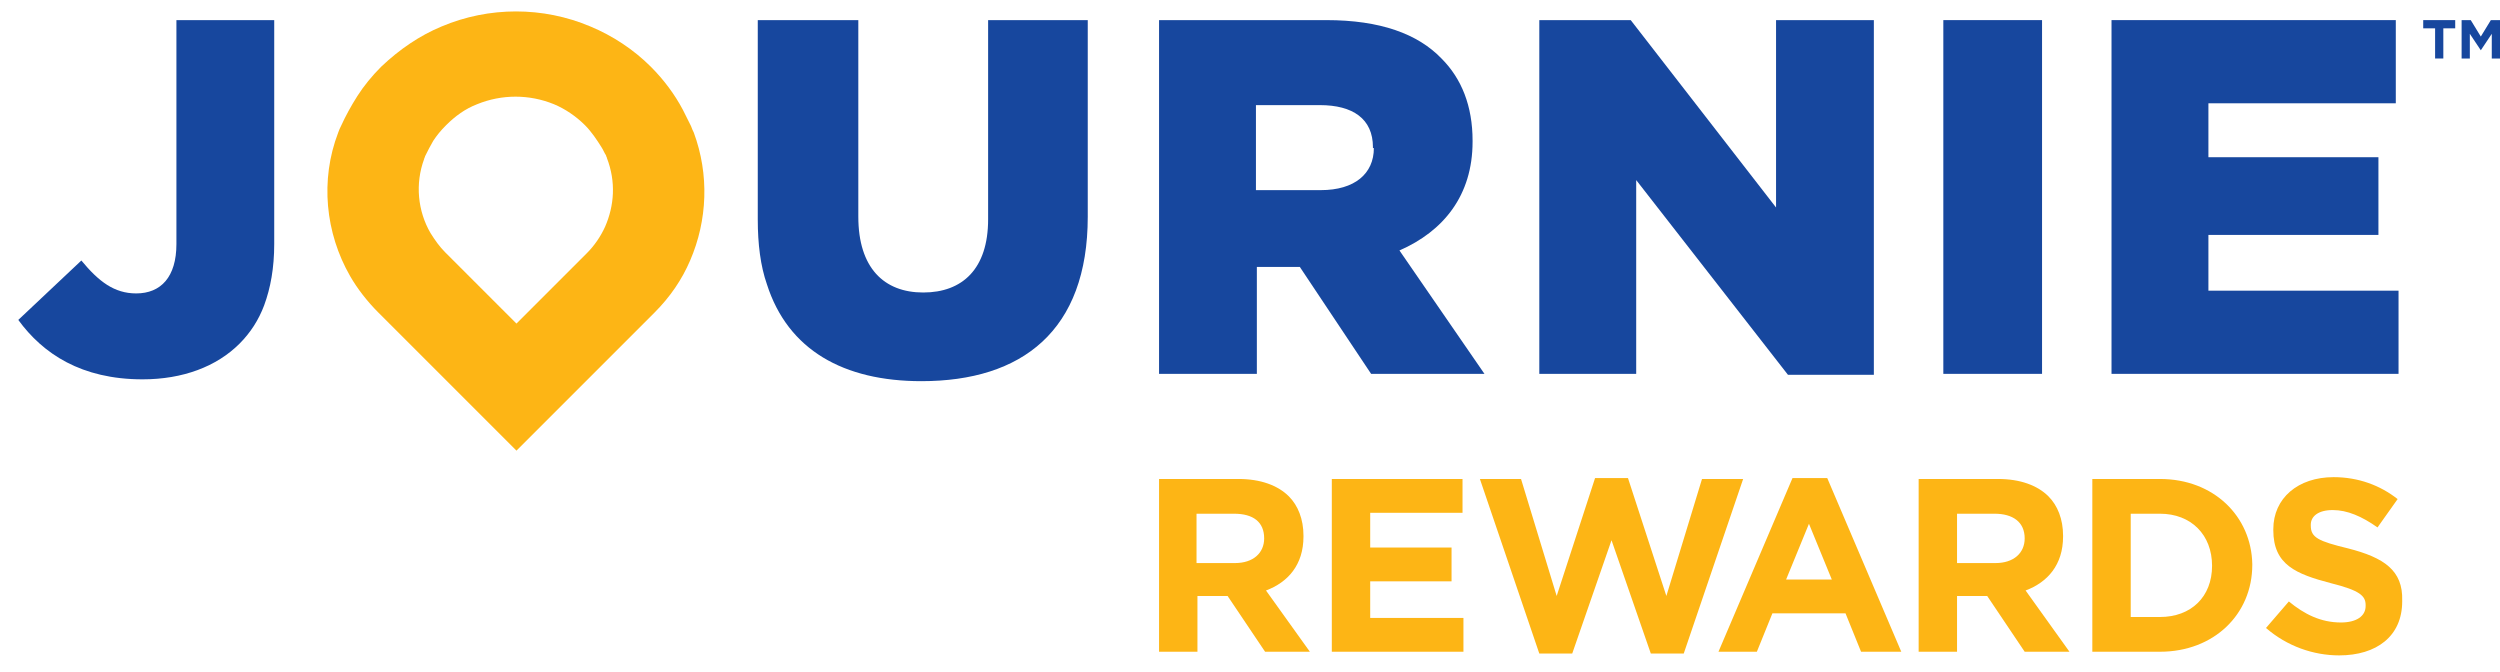 <?xml version="1.0" encoding="utf-8"?>
<!-- Generator: Adobe Illustrator 28.2.0, SVG Export Plug-In . SVG Version: 6.00 Build 0)  -->
<svg version="1.1" id="Layer_1" xmlns="http://www.w3.org/2000/svg" xmlns:xlink="http://www.w3.org/1999/xlink" x="0px" y="0px"
	 viewBox="0 0 273.5 73.5" style="enable-background:new 0 0 273.5 73.5;" xml:space="preserve">
<style type="text/css">
	.st0{fill:#17479E;}
	.st1{fill:#FDB515;}
</style>
<path class="st0" d="M19.3,2.2v24.5c0,3.6-1.7,5.4-4.4,5.4c-2.4,0-4.1-1.3-6-3.6l-6.9,6.5c2.7,3.7,6.9,6.5,13.6,6.5
	c4.4,0,8.1-1.4,10.6-3.9c1.2-1.2,2.1-2.6,2.7-4.2c0.7-1.9,1.1-4.1,1.1-6.7V2.2H19.3z"/>
<path class="st0" d="M108.1,2.2V24c0,5.4-2.8,8-7.1,8c-4.3,0-7.1-2.7-7.1-8.3V2.2H82.9V24c0,2.7,0.3,5.1,1,7.1
	c2.3,7.2,8.4,10.6,16.9,10.6c11,0,18.2-5.5,18.2-18V2.2H108.1z"/>
<path class="st0" d="M153.1,27.4c4.8-2.1,8-6,8-11.9v-0.1c0-3.8-1.2-6.8-3.4-9c-2.6-2.7-6.7-4.2-12.6-4.2h-18.3v38.7h10.7V29.2h4.7
	l7.8,11.7h12.4L153.1,27.4z M150.3,16.2c0,2.8-2.1,4.6-5.8,4.6h-7.1v-9.3h7c3.6,0,5.8,1.5,5.8,4.6V16.2z"/>
<path class="st0" d="M194.3,2.2v20.5L178.4,2.2h-10v38.7H179V19.7l16.6,21.3h9.4V2.2H194.3z"/>
<path class="st0" d="M212.6,2.2v38.7h10.8V2.2H212.6z"/>
<path class="st0" d="M241.6,31.8v-6.1h18.6v-8.5h-18.6v-5.9h20.5V2.2H231v38.7h31.4v-9.1H241.6z"/>
<path class="st1" d="M75.9,14.5c-0.1-0.2-0.2-0.4-0.3-0.7c-0.3-0.6-0.6-1.2-0.9-1.8c-0.9-1.7-2.1-3.3-3.5-4.7
	c-1.9-1.9-4.2-3.4-6.6-4.4c-5.2-2.2-11.1-2.2-16.3,0c-2.4,1-4.6,2.5-6.6,4.4c-1,1-1.9,2.1-2.6,3.2c-0.7,1.1-1.3,2.2-1.8,3.3
	c-0.1,0.2-0.2,0.4-0.3,0.7c-2,5.2-1.4,11,1.3,15.7c0.8,1.4,1.9,2.8,3.1,4l6.9,6.9l8.2,8.2l15.1-15.1c1.7-1.7,3-3.6,3.9-5.7
	C77.4,24.1,77.6,19.1,75.9,14.5z M66.2,24.8c-0.5,1.1-1.2,2.1-2,2.9l-7.7,7.7l-4.2-4.2l-3.6-3.6c-0.6-0.6-1.1-1.3-1.6-2.1
	c-1.4-2.4-1.7-5.4-0.7-8.1c0-0.1,0.1-0.2,0.1-0.3c0.3-0.6,0.6-1.2,0.9-1.7c0.4-0.6,0.8-1.1,1.4-1.7c1-1,2.1-1.8,3.4-2.3
	c2.7-1.1,5.7-1.1,8.4,0c1.2,0.5,2.4,1.3,3.4,2.3c0.7,0.7,1.3,1.6,1.8,2.4c0.2,0.3,0.3,0.6,0.5,0.9c0,0.1,0.1,0.2,0.1,0.3
	C67.4,19.9,67.2,22.5,66.2,24.8z"/>
<path class="st1" d="M138.5,64.6c2.4-0.9,4.1-2.8,4.1-5.9v-0.1c0-1.8-0.6-3.3-1.6-4.3c-1.2-1.2-3.1-1.9-5.5-1.9h-8.7v18.9h4.2v-6.1
	h3.3l4.1,6.1h4.9L138.5,64.6z M138.3,58.9c0,1.6-1.2,2.7-3.2,2.7h-4.2v-5.4h4.1C137.1,56.2,138.3,57.1,138.3,58.9L138.3,58.9z"/>
<path class="st1" d="M149.9,67.6v-4h8.9v-3.7h-8.9v-3.8H160v-3.7h-14.3v18.9h14.4v-3.7H149.9z"/>
<path class="st1" d="M186.2,52.4l-3.9,12.8l-4.2-12.9h-3.6l-4.2,12.9l-3.9-12.8h-4.5l6.5,19.1h3.6l4.3-12.4l4.3,12.4h3.6l6.5-19.1
	H186.2z"/>
<path class="st1" d="M199.9,52.3h-3.8L188,71.3h4.2l1.7-4.2h8l1.7,4.2h4.4L199.9,52.3z M195.4,63.4l2.5-6.1l2.5,6.1H195.4z"/>
<path class="st1" d="M221.6,64.6c2.4-0.9,4.1-2.8,4.1-5.9v-0.1c0-1.8-0.6-3.3-1.6-4.3c-1.2-1.2-3.1-1.9-5.5-1.9h-8.7v18.9h4.2v-6.1
	h3.3l4.1,6.1h4.9L221.6,64.6z M221.5,58.9c0,1.6-1.2,2.7-3.2,2.7h-4.2v-5.4h4.1C220.2,56.2,221.5,57.1,221.5,58.9L221.5,58.9z"/>
<path class="st1" d="M236.3,52.4h-7.4v18.9h7.4c5.9,0,10.1-4.1,10.1-9.5v-0.1C246.3,56.5,242.2,52.4,236.3,52.4z M242,61.9
	c0,3.4-2.3,5.6-5.7,5.6h-3.2V56.2h3.2C239.7,56.2,242,58.5,242,61.9L242,61.9z"/>
<path class="st1" d="M256.9,60c-3.3-0.8-4.1-1.2-4.1-2.5v-0.1c0-0.9,0.8-1.6,2.4-1.6c1.6,0,3.2,0.7,4.9,1.9l2.2-3.1
	c-1.9-1.5-4.3-2.4-7-2.4c-3.9,0-6.6,2.3-6.6,5.7v0.1c0,3.8,2.5,4.8,6.3,5.8c3.2,0.8,3.8,1.4,3.8,2.4v0.1c0,1.1-1,1.8-2.7,1.8
	c-2.2,0-4-0.9-5.7-2.3l-2.5,2.9c2.3,2,5.2,3,8,3c4.1,0,6.9-2.1,6.9-5.9v-0.1C262.9,62.4,260.8,61,256.9,60z"/>
<path class="st0" d="M265.1,2.2v0.9h1.3v3.3h0.9V3.1h1.3V2.2H265.1z"/>
<path class="st0" d="M272.5,2.2L271.4,4l-1.1-1.8h-1v4.2h0.9V3.7l1.2,1.8h0l1.2-1.8v2.7h0.9V2.2H272.5z"/>
</svg>
